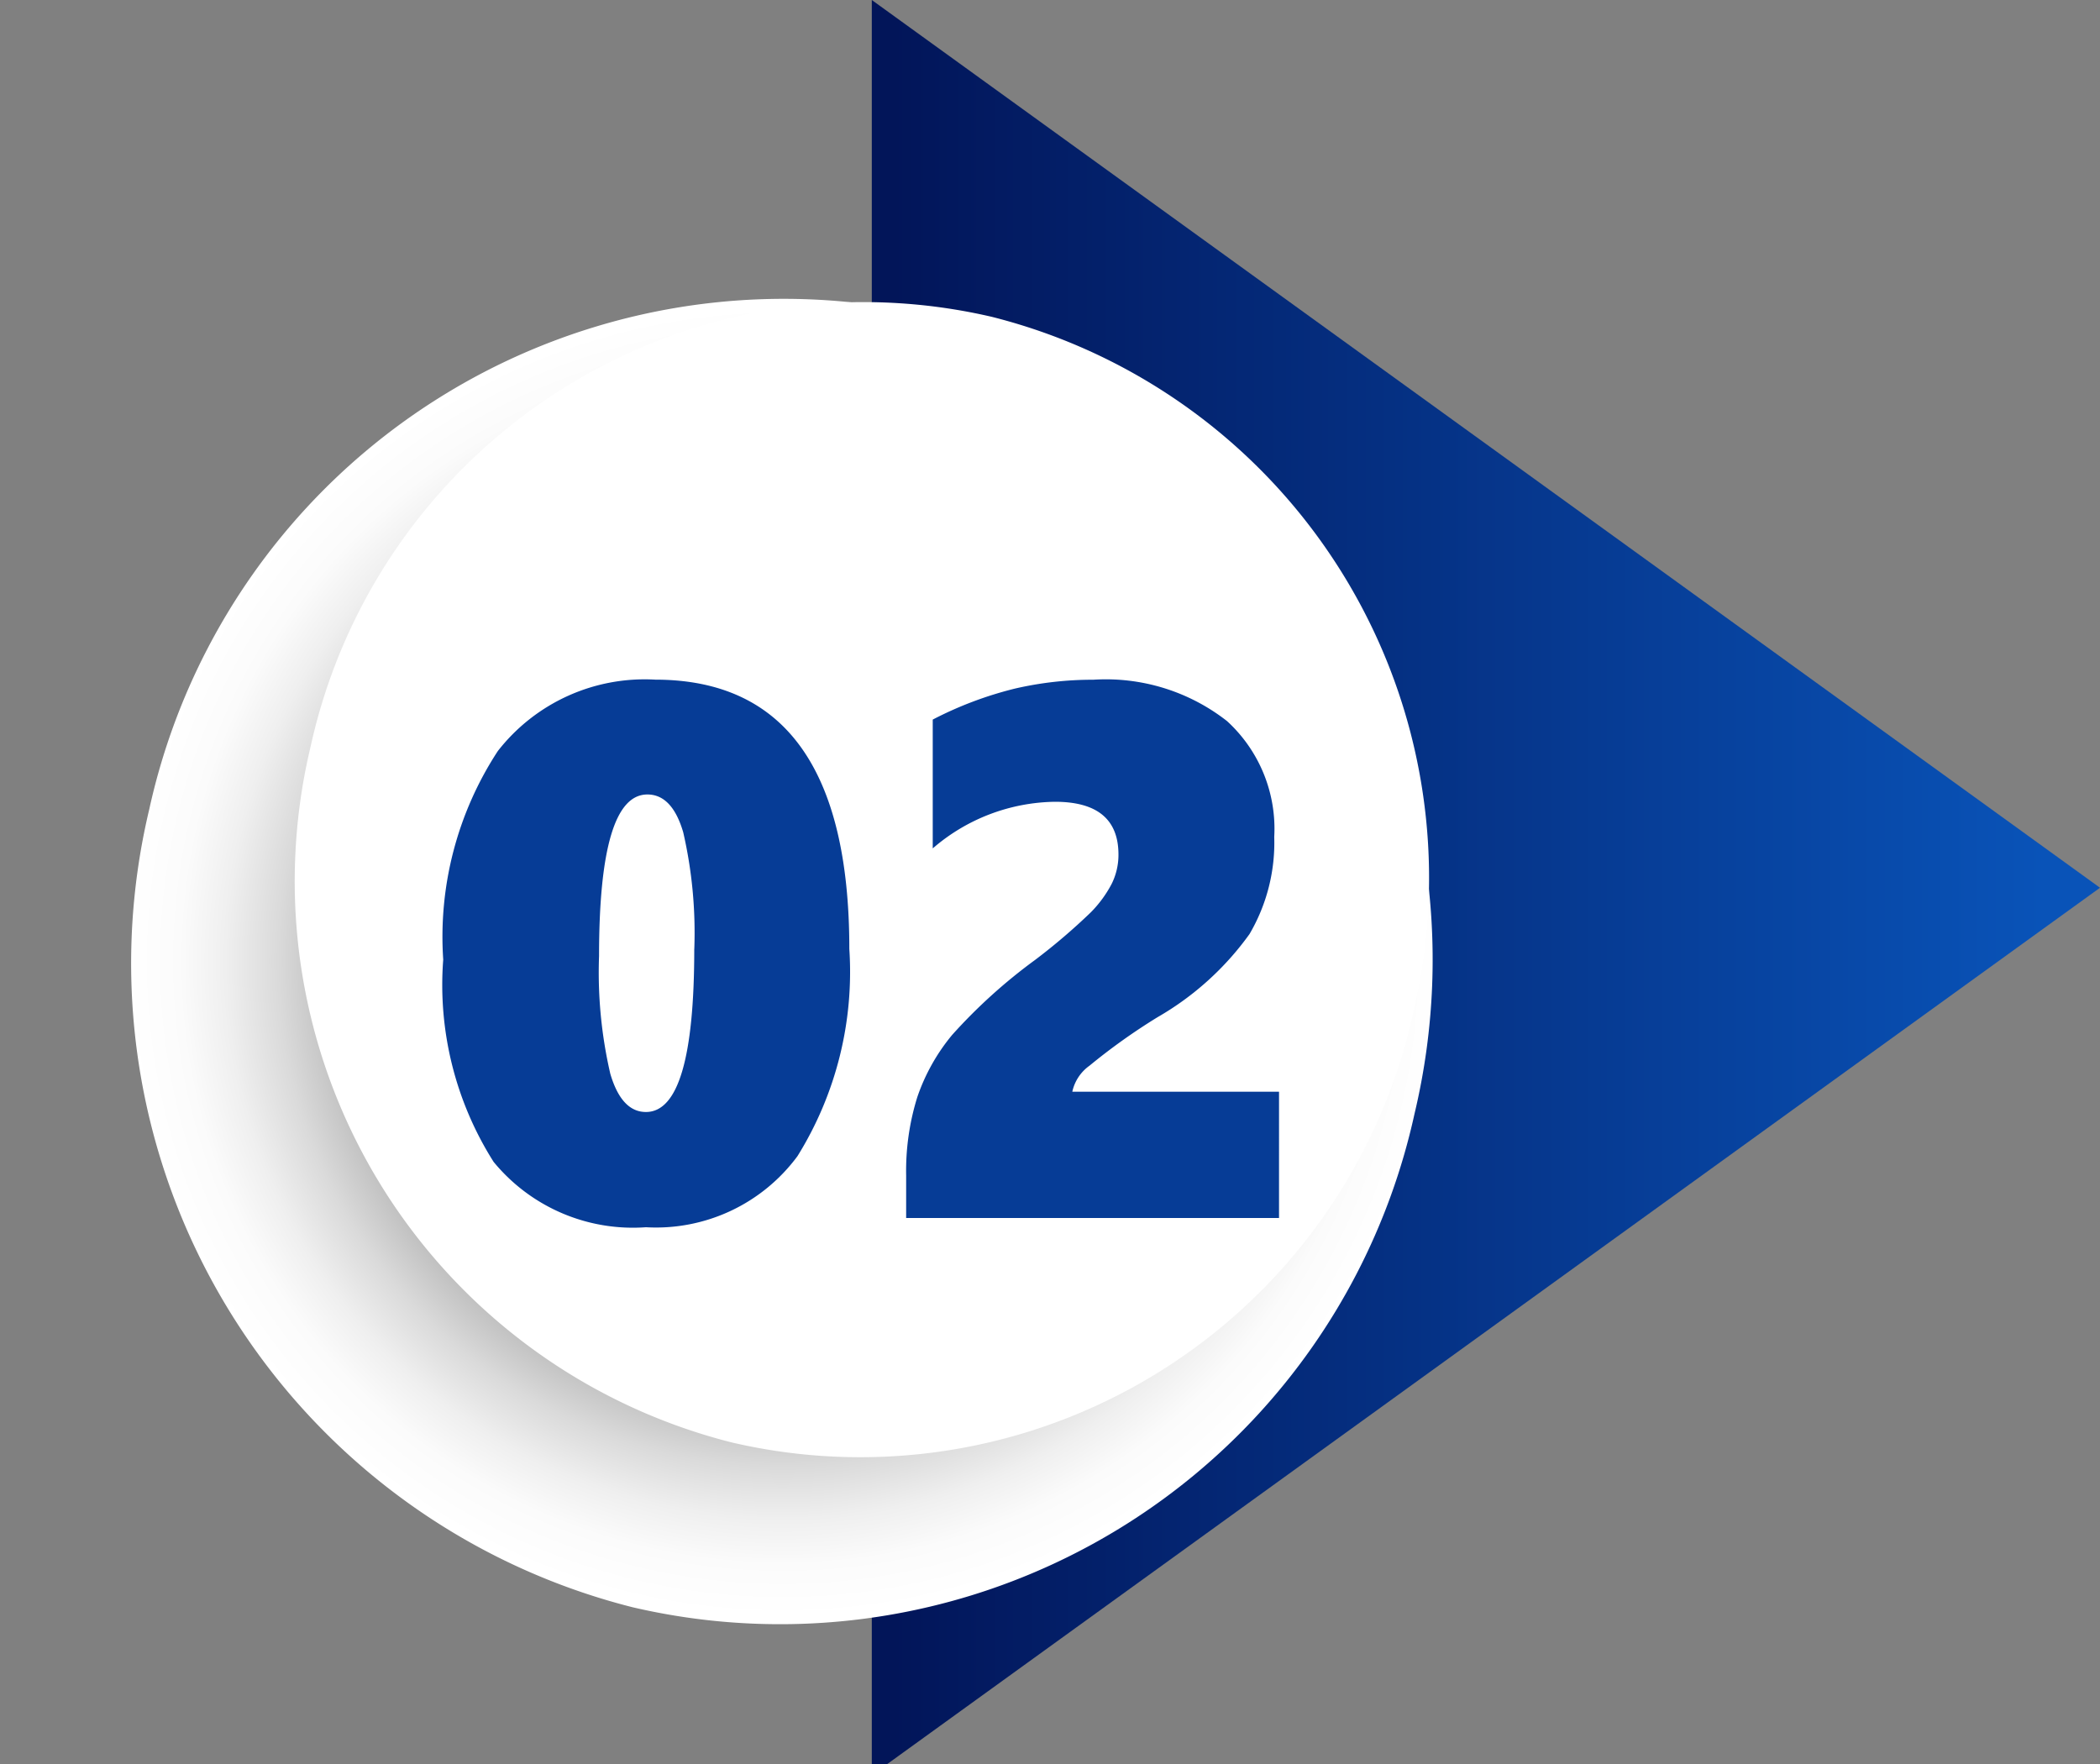 <svg xmlns="http://www.w3.org/2000/svg" xmlns:xlink="http://www.w3.org/1999/xlink" width="50" height="42" viewBox="0 0 50 42">
  <rect x="0" y="0" width="50" height="42" fill="#808080" stroke="none"/>
  <defs>
    <linearGradient id="linear-gradient" x1="0.015" y1="0.5" x2="0.955" y2="0.5" gradientUnits="objectBoundingBox">
      <stop offset="0" stop-color="#021559"/>
      <stop offset="1" stop-color="#0953b8"/>
    </linearGradient>
    <radialGradient id="radial-gradient" cx="0.5" cy="0.5" r="0.5" gradientTransform="translate(0.872 -0.101) rotate(76.72)" gradientUnits="objectBoundingBox">
      <stop offset="0.47" stop-color="#404040"/>
      <stop offset="0.54" stop-color="#6d6d6d"/>
      <stop offset="0.62" stop-color="#999"/>
      <stop offset="0.69" stop-color="#bebebe"/>
      <stop offset="0.77" stop-color="#dadada"/>
      <stop offset="0.85" stop-color="#efefef"/>
      <stop offset="0.92" stop-color="#fbfbfb"/>
      <stop offset="1" stop-color="#fff"/>
    </radialGradient>
    <clipPath id="clip-Web_1920_4">
      <rect width="50" height="42"/>
    </clipPath>
  </defs>
  <g id="Web_1920_4" data-name="Web 1920 – 4" clip-path="url(#clip-Web_1920_4)">
    <g id="Group_2" data-name="Group 2" transform="translate(-16.548 -110.206)">
      <g id="Group_1" data-name="Group 1" transform="translate(16.548 110.206)">
        <path id="Path_13" data-name="Path 13" d="M73.883,75.827,44.64,54.69V96.957Z" transform="translate(-23.883 -54.69)" fill="url(#linear-gradient)"/>
        <path id="Path_49" data-name="Path 49" d="M15.78-.072A15.466,15.466,0,0,1,31.488,15.349,15.812,15.812,0,0,1,15.636,30.913,15.466,15.466,0,0,1-.072,15.493,15.812,15.812,0,0,1,15.78-.072Z" transform="translate(0 34.639) rotate(-76.72)" fill="url(#radial-gradient)"/>
        <path id="Path_50" data-name="Path 50" d="M13.753-.063a13.48,13.48,0,0,1,13.69,13.44A13.782,13.782,0,0,1,13.628,26.943,13.48,13.48,0,0,1-.063,13.5,13.782,13.782,0,0,1,13.753-.063Z" transform="translate(4.296 31.181) rotate(-76.72)" fill="#fff"/>
        <path id="Path_52" data-name="Path 52" d="M10.222-6.407A8.305,8.305,0,0,1,8.987-1.472,4.187,4.187,0,0,1,5.379.22,4.292,4.292,0,0,1,1.753-1.336a7.872,7.872,0,0,1-1.2-4.816,8.077,8.077,0,0,1,1.3-4.966,4.432,4.432,0,0,1,3.749-1.7Q10.222-12.814,10.222-6.407Zm-3.691,0a10.672,10.672,0,0,0-.264-2.777q-.264-.9-.853-.9-1.151,0-1.151,3.85a10.71,10.71,0,0,0,.268,2.8q.268.91.848.91Q6.53-2.522,6.53-6.407ZM11.575,0V-1.011a5.906,5.906,0,0,1,.264-1.863,4.681,4.681,0,0,1,.831-1.485,12.8,12.8,0,0,1,1.973-1.784,14.632,14.632,0,0,0,1.332-1.138,2.852,2.852,0,0,0,.492-.672,1.55,1.55,0,0,0,.163-.7q0-1.257-1.512-1.257A4.537,4.537,0,0,0,12.208-8.8v-3.067a8.815,8.815,0,0,1,1.956-.738,8.241,8.241,0,0,1,1.868-.211,4.679,4.679,0,0,1,3.182.984,3.473,3.473,0,0,1,1.125,2.76,4.3,4.3,0,0,1-.589,2.312,6.978,6.978,0,0,1-2.188,1.978,14.479,14.479,0,0,0-1.622,1.156,1.027,1.027,0,0,0-.409.62h4.922V0Z" transform="translate(10 29)" fill="#063c96"/>
      </g>
    </g>
  </g>
</svg>
